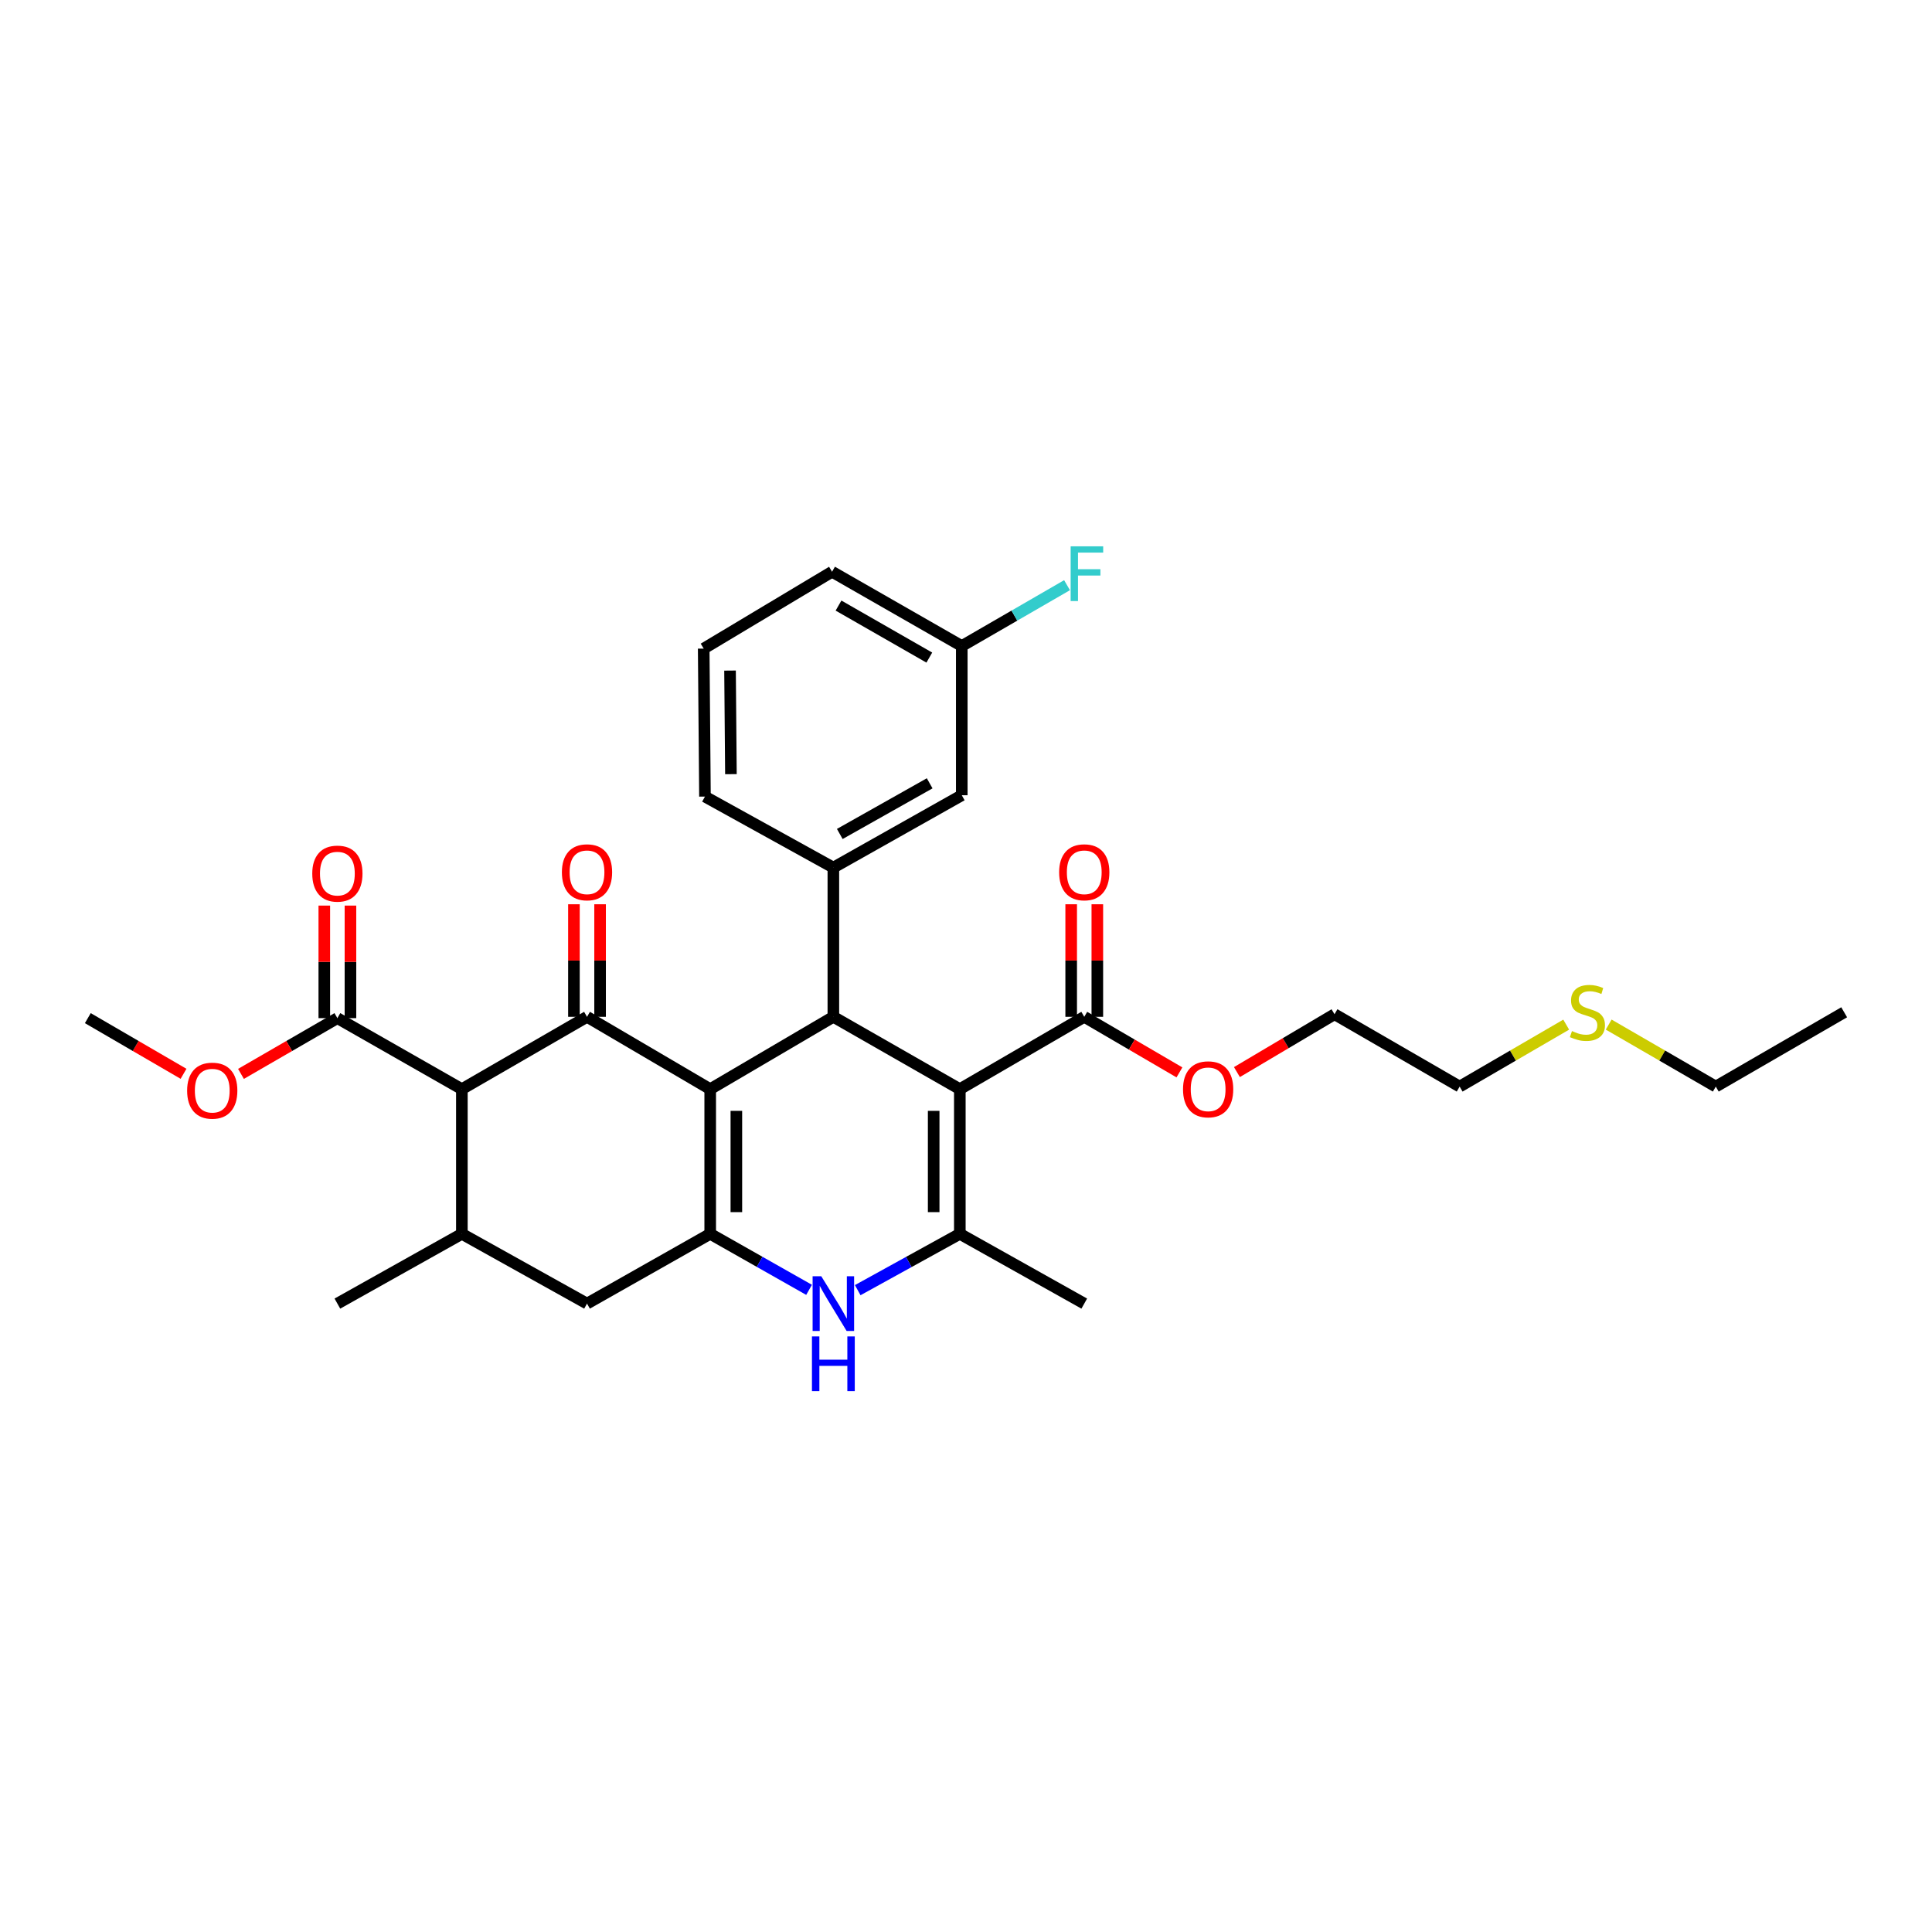 <?xml version='1.0' encoding='iso-8859-1'?>
<svg version='1.1' baseProfile='full'
              xmlns='http://www.w3.org/2000/svg'
                      xmlns:rdkit='http://www.rdkit.org/xml'
                      xmlns:xlink='http://www.w3.org/1999/xlink'
                  xml:space='preserve'
width='1000px' height='1000px' viewBox='0 0 1000 1000'>
<!-- END OF HEADER -->
<rect style='opacity:1.0;fill:#FFFFFF;stroke:none' width='1000' height='1000' x='0' y='0'> </rect>
<path class='bond-1' d='M 367.602,563.743 L 303.836,526.303' style='fill:none;fill-rule:evenodd;stroke:#000000;stroke-width:6px;stroke-linecap:butt;stroke-linejoin:miter;stroke-opacity:1' />
<path class='bond-2' d='M 367.602,563.743 L 431.346,526.303' style='fill:none;fill-rule:evenodd;stroke:#000000;stroke-width:6px;stroke-linecap:butt;stroke-linejoin:miter;stroke-opacity:1' />
<path class='bond-3' d='M 367.602,563.743 L 367.602,638.631' style='fill:none;fill-rule:evenodd;stroke:#000000;stroke-width:6px;stroke-linecap:butt;stroke-linejoin:miter;stroke-opacity:1' />
<path class='bond-3' d='M 381.138,574.976 L 381.138,627.398' style='fill:none;fill-rule:evenodd;stroke:#000000;stroke-width:6px;stroke-linecap:butt;stroke-linejoin:miter;stroke-opacity:1' />
<path class='bond-0' d='M 496.804,563.743 L 431.346,526.303' style='fill:none;fill-rule:evenodd;stroke:#000000;stroke-width:6px;stroke-linecap:butt;stroke-linejoin:miter;stroke-opacity:1' />
<path class='bond-9' d='M 496.804,563.743 L 561.21,526.303' style='fill:none;fill-rule:evenodd;stroke:#000000;stroke-width:6px;stroke-linecap:butt;stroke-linejoin:miter;stroke-opacity:1' />
<path class='bond-32' d='M 496.804,563.743 L 496.804,638.631' style='fill:none;fill-rule:evenodd;stroke:#000000;stroke-width:6px;stroke-linecap:butt;stroke-linejoin:miter;stroke-opacity:1' />
<path class='bond-32' d='M 483.269,574.976 L 483.269,627.398' style='fill:none;fill-rule:evenodd;stroke:#000000;stroke-width:6px;stroke-linecap:butt;stroke-linejoin:miter;stroke-opacity:1' />
<path class='bond-5' d='M 303.836,526.303 L 239.062,563.743' style='fill:none;fill-rule:evenodd;stroke:#000000;stroke-width:6px;stroke-linecap:butt;stroke-linejoin:miter;stroke-opacity:1' />
<path class='bond-12' d='M 310.604,526.303 L 310.604,497.175' style='fill:none;fill-rule:evenodd;stroke:#000000;stroke-width:6px;stroke-linecap:butt;stroke-linejoin:miter;stroke-opacity:1' />
<path class='bond-12' d='M 310.604,497.175 L 310.604,468.047' style='fill:none;fill-rule:evenodd;stroke:#FF0000;stroke-width:6px;stroke-linecap:butt;stroke-linejoin:miter;stroke-opacity:1' />
<path class='bond-12' d='M 297.068,526.303 L 297.068,497.175' style='fill:none;fill-rule:evenodd;stroke:#000000;stroke-width:6px;stroke-linecap:butt;stroke-linejoin:miter;stroke-opacity:1' />
<path class='bond-12' d='M 297.068,497.175 L 297.068,468.047' style='fill:none;fill-rule:evenodd;stroke:#FF0000;stroke-width:6px;stroke-linecap:butt;stroke-linejoin:miter;stroke-opacity:1' />
<path class='bond-7' d='M 431.346,526.303 L 431.346,449.069' style='fill:none;fill-rule:evenodd;stroke:#000000;stroke-width:6px;stroke-linecap:butt;stroke-linejoin:miter;stroke-opacity:1' />
<path class='bond-6' d='M 367.602,638.631 L 393.188,653.125' style='fill:none;fill-rule:evenodd;stroke:#000000;stroke-width:6px;stroke-linecap:butt;stroke-linejoin:miter;stroke-opacity:1' />
<path class='bond-6' d='M 393.188,653.125 L 418.774,667.619' style='fill:none;fill-rule:evenodd;stroke:#0000FF;stroke-width:6px;stroke-linecap:butt;stroke-linejoin:miter;stroke-opacity:1' />
<path class='bond-11' d='M 367.602,638.631 L 303.836,674.74' style='fill:none;fill-rule:evenodd;stroke:#000000;stroke-width:6px;stroke-linecap:butt;stroke-linejoin:miter;stroke-opacity:1' />
<path class='bond-4' d='M 496.804,638.631 L 470.38,653.208' style='fill:none;fill-rule:evenodd;stroke:#000000;stroke-width:6px;stroke-linecap:butt;stroke-linejoin:miter;stroke-opacity:1' />
<path class='bond-4' d='M 470.38,653.208 L 443.955,667.785' style='fill:none;fill-rule:evenodd;stroke:#0000FF;stroke-width:6px;stroke-linecap:butt;stroke-linejoin:miter;stroke-opacity:1' />
<path class='bond-19' d='M 496.804,638.631 L 561.21,674.74' style='fill:none;fill-rule:evenodd;stroke:#000000;stroke-width:6px;stroke-linecap:butt;stroke-linejoin:miter;stroke-opacity:1' />
<path class='bond-10' d='M 239.062,563.743 L 174.626,526.987' style='fill:none;fill-rule:evenodd;stroke:#000000;stroke-width:6px;stroke-linecap:butt;stroke-linejoin:miter;stroke-opacity:1' />
<path class='bond-31' d='M 239.062,563.743 L 239.062,638.631' style='fill:none;fill-rule:evenodd;stroke:#000000;stroke-width:6px;stroke-linecap:butt;stroke-linejoin:miter;stroke-opacity:1' />
<path class='bond-13' d='M 431.346,449.069 L 497.812,411.614' style='fill:none;fill-rule:evenodd;stroke:#000000;stroke-width:6px;stroke-linecap:butt;stroke-linejoin:miter;stroke-opacity:1' />
<path class='bond-13' d='M 434.671,431.659 L 481.197,405.44' style='fill:none;fill-rule:evenodd;stroke:#000000;stroke-width:6px;stroke-linecap:butt;stroke-linejoin:miter;stroke-opacity:1' />
<path class='bond-21' d='M 431.346,449.069 L 364.888,412.313' style='fill:none;fill-rule:evenodd;stroke:#000000;stroke-width:6px;stroke-linecap:butt;stroke-linejoin:miter;stroke-opacity:1' />
<path class='bond-8' d='M 239.062,638.631 L 303.836,674.74' style='fill:none;fill-rule:evenodd;stroke:#000000;stroke-width:6px;stroke-linecap:butt;stroke-linejoin:miter;stroke-opacity:1' />
<path class='bond-23' d='M 239.062,638.631 L 174.626,674.74' style='fill:none;fill-rule:evenodd;stroke:#000000;stroke-width:6px;stroke-linecap:butt;stroke-linejoin:miter;stroke-opacity:1' />
<path class='bond-14' d='M 567.977,526.303 L 567.977,497.175' style='fill:none;fill-rule:evenodd;stroke:#000000;stroke-width:6px;stroke-linecap:butt;stroke-linejoin:miter;stroke-opacity:1' />
<path class='bond-14' d='M 567.977,497.175 L 567.977,468.047' style='fill:none;fill-rule:evenodd;stroke:#FF0000;stroke-width:6px;stroke-linecap:butt;stroke-linejoin:miter;stroke-opacity:1' />
<path class='bond-14' d='M 554.442,526.303 L 554.442,497.175' style='fill:none;fill-rule:evenodd;stroke:#000000;stroke-width:6px;stroke-linecap:butt;stroke-linejoin:miter;stroke-opacity:1' />
<path class='bond-14' d='M 554.442,497.175 L 554.442,468.047' style='fill:none;fill-rule:evenodd;stroke:#FF0000;stroke-width:6px;stroke-linecap:butt;stroke-linejoin:miter;stroke-opacity:1' />
<path class='bond-17' d='M 561.21,526.303 L 585.841,540.686' style='fill:none;fill-rule:evenodd;stroke:#000000;stroke-width:6px;stroke-linecap:butt;stroke-linejoin:miter;stroke-opacity:1' />
<path class='bond-17' d='M 585.841,540.686 L 610.473,555.068' style='fill:none;fill-rule:evenodd;stroke:#FF0000;stroke-width:6px;stroke-linecap:butt;stroke-linejoin:miter;stroke-opacity:1' />
<path class='bond-15' d='M 181.394,526.987 L 181.394,497.86' style='fill:none;fill-rule:evenodd;stroke:#000000;stroke-width:6px;stroke-linecap:butt;stroke-linejoin:miter;stroke-opacity:1' />
<path class='bond-15' d='M 181.394,497.86 L 181.394,468.732' style='fill:none;fill-rule:evenodd;stroke:#FF0000;stroke-width:6px;stroke-linecap:butt;stroke-linejoin:miter;stroke-opacity:1' />
<path class='bond-15' d='M 167.859,526.987 L 167.859,497.86' style='fill:none;fill-rule:evenodd;stroke:#000000;stroke-width:6px;stroke-linecap:butt;stroke-linejoin:miter;stroke-opacity:1' />
<path class='bond-15' d='M 167.859,497.86 L 167.859,468.732' style='fill:none;fill-rule:evenodd;stroke:#FF0000;stroke-width:6px;stroke-linecap:butt;stroke-linejoin:miter;stroke-opacity:1' />
<path class='bond-18' d='M 174.626,526.987 L 149.678,541.415' style='fill:none;fill-rule:evenodd;stroke:#000000;stroke-width:6px;stroke-linecap:butt;stroke-linejoin:miter;stroke-opacity:1' />
<path class='bond-18' d='M 149.678,541.415 L 124.73,555.843' style='fill:none;fill-rule:evenodd;stroke:#FF0000;stroke-width:6px;stroke-linecap:butt;stroke-linejoin:miter;stroke-opacity:1' />
<path class='bond-16' d='M 497.812,411.614 L 497.812,334.388' style='fill:none;fill-rule:evenodd;stroke:#000000;stroke-width:6px;stroke-linecap:butt;stroke-linejoin:miter;stroke-opacity:1' />
<path class='bond-20' d='M 497.812,334.388 L 525.054,318.638' style='fill:none;fill-rule:evenodd;stroke:#000000;stroke-width:6px;stroke-linecap:butt;stroke-linejoin:miter;stroke-opacity:1' />
<path class='bond-20' d='M 525.054,318.638 L 552.295,302.889' style='fill:none;fill-rule:evenodd;stroke:#33CCCC;stroke-width:6px;stroke-linecap:butt;stroke-linejoin:miter;stroke-opacity:1' />
<path class='bond-33' d='M 497.812,334.388 L 430.669,295.932' style='fill:none;fill-rule:evenodd;stroke:#000000;stroke-width:6px;stroke-linecap:butt;stroke-linejoin:miter;stroke-opacity:1' />
<path class='bond-33' d='M 481.013,340.365 L 434.014,313.446' style='fill:none;fill-rule:evenodd;stroke:#000000;stroke-width:6px;stroke-linecap:butt;stroke-linejoin:miter;stroke-opacity:1' />
<path class='bond-28' d='M 640.23,554.909 L 665.486,539.937' style='fill:none;fill-rule:evenodd;stroke:#FF0000;stroke-width:6px;stroke-linecap:butt;stroke-linejoin:miter;stroke-opacity:1' />
<path class='bond-28' d='M 665.486,539.937 L 690.742,524.965' style='fill:none;fill-rule:evenodd;stroke:#000000;stroke-width:6px;stroke-linecap:butt;stroke-linejoin:miter;stroke-opacity:1' />
<path class='bond-29' d='M 94.997,555.799 L 70.226,541.393' style='fill:none;fill-rule:evenodd;stroke:#FF0000;stroke-width:6px;stroke-linecap:butt;stroke-linejoin:miter;stroke-opacity:1' />
<path class='bond-29' d='M 70.226,541.393 L 45.455,526.987' style='fill:none;fill-rule:evenodd;stroke:#000000;stroke-width:6px;stroke-linecap:butt;stroke-linejoin:miter;stroke-opacity:1' />
<path class='bond-24' d='M 364.888,412.313 L 364.233,335.718' style='fill:none;fill-rule:evenodd;stroke:#000000;stroke-width:6px;stroke-linecap:butt;stroke-linejoin:miter;stroke-opacity:1' />
<path class='bond-24' d='M 378.324,400.708 L 377.866,347.092' style='fill:none;fill-rule:evenodd;stroke:#000000;stroke-width:6px;stroke-linecap:butt;stroke-linejoin:miter;stroke-opacity:1' />
<path class='bond-22' d='M 810.659,530.348 L 783.084,546.38' style='fill:none;fill-rule:evenodd;stroke:#CCCC00;stroke-width:6px;stroke-linecap:butt;stroke-linejoin:miter;stroke-opacity:1' />
<path class='bond-22' d='M 783.084,546.38 L 755.509,562.412' style='fill:none;fill-rule:evenodd;stroke:#000000;stroke-width:6px;stroke-linecap:butt;stroke-linejoin:miter;stroke-opacity:1' />
<path class='bond-27' d='M 832.65,530.324 L 860.369,546.368' style='fill:none;fill-rule:evenodd;stroke:#CCCC00;stroke-width:6px;stroke-linecap:butt;stroke-linejoin:miter;stroke-opacity:1' />
<path class='bond-27' d='M 860.369,546.368 L 888.087,562.412' style='fill:none;fill-rule:evenodd;stroke:#000000;stroke-width:6px;stroke-linecap:butt;stroke-linejoin:miter;stroke-opacity:1' />
<path class='bond-25' d='M 364.233,335.718 L 430.669,295.932' style='fill:none;fill-rule:evenodd;stroke:#000000;stroke-width:6px;stroke-linecap:butt;stroke-linejoin:miter;stroke-opacity:1' />
<path class='bond-26' d='M 755.509,562.412 L 690.742,524.965' style='fill:none;fill-rule:evenodd;stroke:#000000;stroke-width:6px;stroke-linecap:butt;stroke-linejoin:miter;stroke-opacity:1' />
<path class='bond-30' d='M 888.087,562.412 L 954.545,523.957' style='fill:none;fill-rule:evenodd;stroke:#000000;stroke-width:6px;stroke-linecap:butt;stroke-linejoin:miter;stroke-opacity:1' />
<path  class='atom-7' d='M 425.086 660.58
L 434.366 675.58
Q 435.286 677.06, 436.766 679.74
Q 438.246 682.42, 438.326 682.58
L 438.326 660.58
L 442.086 660.58
L 442.086 688.9
L 438.206 688.9
L 428.246 672.5
Q 427.086 670.58, 425.846 668.38
Q 424.646 666.18, 424.286 665.5
L 424.286 688.9
L 420.606 688.9
L 420.606 660.58
L 425.086 660.58
' fill='#0000FF'/>
<path  class='atom-7' d='M 420.266 691.732
L 424.106 691.732
L 424.106 703.772
L 438.586 703.772
L 438.586 691.732
L 442.426 691.732
L 442.426 720.052
L 438.586 720.052
L 438.586 706.972
L 424.106 706.972
L 424.106 720.052
L 420.266 720.052
L 420.266 691.732
' fill='#0000FF'/>
<path  class='atom-13' d='M 290.836 451.495
Q 290.836 444.695, 294.196 440.895
Q 297.556 437.095, 303.836 437.095
Q 310.116 437.095, 313.476 440.895
Q 316.836 444.695, 316.836 451.495
Q 316.836 458.375, 313.436 462.295
Q 310.036 466.175, 303.836 466.175
Q 297.596 466.175, 294.196 462.295
Q 290.836 458.415, 290.836 451.495
M 303.836 462.975
Q 308.156 462.975, 310.476 460.095
Q 312.836 457.175, 312.836 451.495
Q 312.836 445.935, 310.476 443.135
Q 308.156 440.295, 303.836 440.295
Q 299.516 440.295, 297.156 443.095
Q 294.836 445.895, 294.836 451.495
Q 294.836 457.215, 297.156 460.095
Q 299.516 462.975, 303.836 462.975
' fill='#FF0000'/>
<path  class='atom-15' d='M 548.21 451.495
Q 548.21 444.695, 551.57 440.895
Q 554.93 437.095, 561.21 437.095
Q 567.49 437.095, 570.85 440.895
Q 574.21 444.695, 574.21 451.495
Q 574.21 458.375, 570.81 462.295
Q 567.41 466.175, 561.21 466.175
Q 554.97 466.175, 551.57 462.295
Q 548.21 458.415, 548.21 451.495
M 561.21 462.975
Q 565.53 462.975, 567.85 460.095
Q 570.21 457.175, 570.21 451.495
Q 570.21 445.935, 567.85 443.135
Q 565.53 440.295, 561.21 440.295
Q 556.89 440.295, 554.53 443.095
Q 552.21 445.895, 552.21 451.495
Q 552.21 457.215, 554.53 460.095
Q 556.89 462.975, 561.21 462.975
' fill='#FF0000'/>
<path  class='atom-16' d='M 161.626 452.18
Q 161.626 445.38, 164.986 441.58
Q 168.346 437.78, 174.626 437.78
Q 180.906 437.78, 184.266 441.58
Q 187.626 445.38, 187.626 452.18
Q 187.626 459.06, 184.226 462.98
Q 180.826 466.86, 174.626 466.86
Q 168.386 466.86, 164.986 462.98
Q 161.626 459.1, 161.626 452.18
M 174.626 463.66
Q 178.946 463.66, 181.266 460.78
Q 183.626 457.86, 183.626 452.18
Q 183.626 446.62, 181.266 443.82
Q 178.946 440.98, 174.626 440.98
Q 170.306 440.98, 167.946 443.78
Q 165.626 446.58, 165.626 452.18
Q 165.626 457.9, 167.946 460.78
Q 170.306 463.66, 174.626 463.66
' fill='#FF0000'/>
<path  class='atom-18' d='M 612.329 563.823
Q 612.329 557.023, 615.689 553.223
Q 619.049 549.423, 625.329 549.423
Q 631.609 549.423, 634.969 553.223
Q 638.329 557.023, 638.329 563.823
Q 638.329 570.703, 634.929 574.623
Q 631.529 578.503, 625.329 578.503
Q 619.089 578.503, 615.689 574.623
Q 612.329 570.743, 612.329 563.823
M 625.329 575.303
Q 629.649 575.303, 631.969 572.423
Q 634.329 569.503, 634.329 563.823
Q 634.329 558.263, 631.969 555.463
Q 629.649 552.623, 625.329 552.623
Q 621.009 552.623, 618.649 555.423
Q 616.329 558.223, 616.329 563.823
Q 616.329 569.543, 618.649 572.423
Q 621.009 575.303, 625.329 575.303
' fill='#FF0000'/>
<path  class='atom-19' d='M 96.86 564.522
Q 96.86 557.722, 100.22 553.922
Q 103.58 550.122, 109.86 550.122
Q 116.14 550.122, 119.5 553.922
Q 122.86 557.722, 122.86 564.522
Q 122.86 571.402, 119.46 575.322
Q 116.06 579.202, 109.86 579.202
Q 103.62 579.202, 100.22 575.322
Q 96.86 571.442, 96.86 564.522
M 109.86 576.002
Q 114.18 576.002, 116.5 573.122
Q 118.86 570.202, 118.86 564.522
Q 118.86 558.962, 116.5 556.162
Q 114.18 553.322, 109.86 553.322
Q 105.54 553.322, 103.18 556.122
Q 100.86 558.922, 100.86 564.522
Q 100.86 570.242, 103.18 573.122
Q 105.54 576.002, 109.86 576.002
' fill='#FF0000'/>
<path  class='atom-21' d='M 554.166 282.78
L 571.006 282.78
L 571.006 286.02
L 557.966 286.02
L 557.966 294.62
L 569.566 294.62
L 569.566 297.9
L 557.966 297.9
L 557.966 311.1
L 554.166 311.1
L 554.166 282.78
' fill='#33CCCC'/>
<path  class='atom-23' d='M 813.651 533.677
Q 813.971 533.797, 815.291 534.357
Q 816.611 534.917, 818.051 535.277
Q 819.531 535.597, 820.971 535.597
Q 823.651 535.597, 825.211 534.317
Q 826.771 532.997, 826.771 530.717
Q 826.771 529.157, 825.971 528.197
Q 825.211 527.237, 824.011 526.717
Q 822.811 526.197, 820.811 525.597
Q 818.291 524.837, 816.771 524.117
Q 815.291 523.397, 814.211 521.877
Q 813.171 520.357, 813.171 517.797
Q 813.171 514.237, 815.571 512.037
Q 818.011 509.837, 822.811 509.837
Q 826.091 509.837, 829.811 511.397
L 828.891 514.477
Q 825.491 513.077, 822.931 513.077
Q 820.171 513.077, 818.651 514.237
Q 817.131 515.357, 817.171 517.317
Q 817.171 518.837, 817.931 519.757
Q 818.731 520.677, 819.851 521.197
Q 821.011 521.717, 822.931 522.317
Q 825.491 523.117, 827.011 523.917
Q 828.531 524.717, 829.611 526.357
Q 830.731 527.957, 830.731 530.717
Q 830.731 534.637, 828.091 536.757
Q 825.491 538.837, 821.131 538.837
Q 818.611 538.837, 816.691 538.277
Q 814.811 537.757, 812.571 536.837
L 813.651 533.677
' fill='#CCCC00'/>
</svg>
